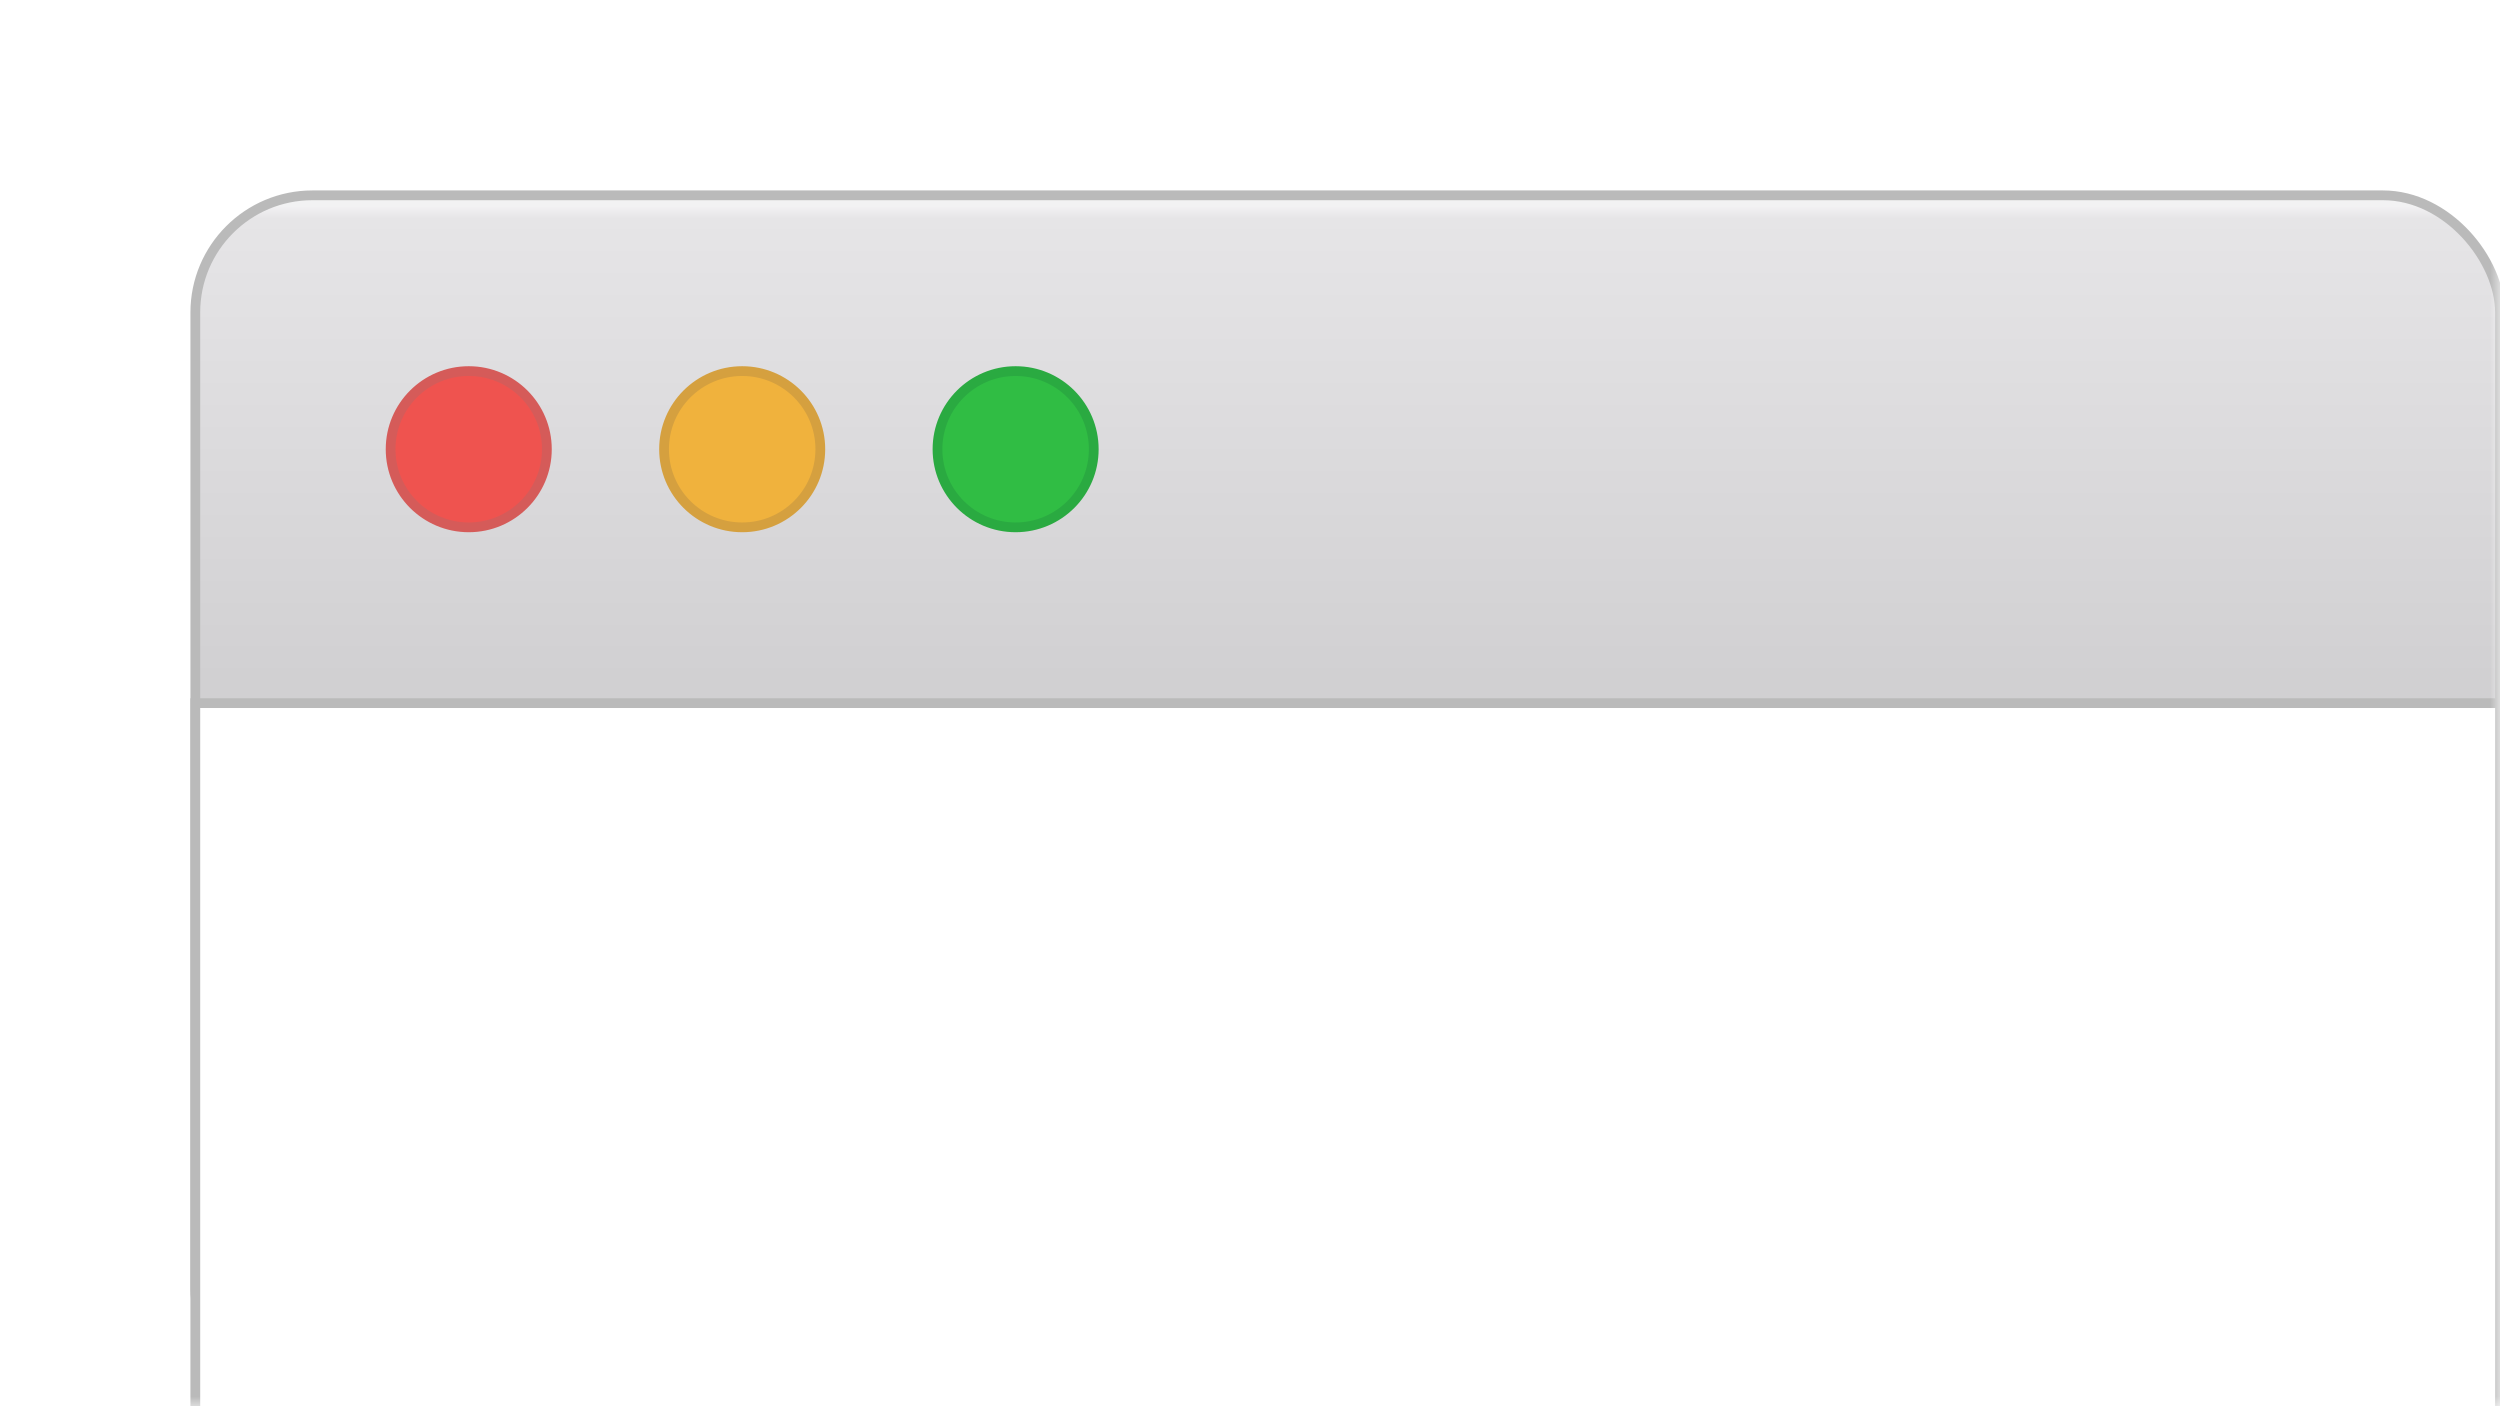 <svg viewBox="0 0 128 72" xmlns="http://www.w3.org/2000/svg">
  <defs>
    <filter id="cd-shadow">
      <feDropShadow dx="0" dy="1" stdDeviation="2" flood-opacity="0.2"/>
    </filter>

    <radialGradient id="cd-mask-gradient" cx="0" cy="0" r="1">
      <stop offset="60%" stop-color="white" />
      <stop offset="95%" stop-color="black" />
    </radialGradient>

    <mask id="cd-gradient-mask">
      <rect x="0" y="0" width="128" height="72" fill="url(#cd-mask-gradient)"  />
    </mask>

    <linearGradient id="cd-window-gradient" gradientTransform="rotate(90)">
      <stop offset="1%" stop-color="#F2F2F3" />
      <stop offset="2%" stop-color="#E6E5E7" />
      <stop offset="40%" stop-color="#D1D0D2" />
    </linearGradient>
  </defs>

  <g mask="url(#cd-gradient-mask)">
    <rect
      x="10" y="10"
      width="118" height="62"
      rx="6px" ry="6px"
      fill="url(#cd-window-gradient)"
      stroke="#BABABA"
      stroke-width="0.5"
      filter="url(#cd-shadow)"
    />
    <circle cx="24" cy="23" r="4" fill="#EF534F" stroke="#D55B59" stroke-width="0.5" />
    <circle cx="38" cy="23" r="4" fill="#F0B23D" stroke="#D5A03F" stroke-width="0.5" />
    <circle cx="52" cy="23" r="4" fill="#30BD44" stroke="#2AAA41" stroke-width="0.5" />

    <rect
      x="10" y="36"
      width="118" height="62"
      fill="#FFFFFF"
      stroke="#BABABA"
      stroke-width="0.5"
    />
  </g>
</svg>
